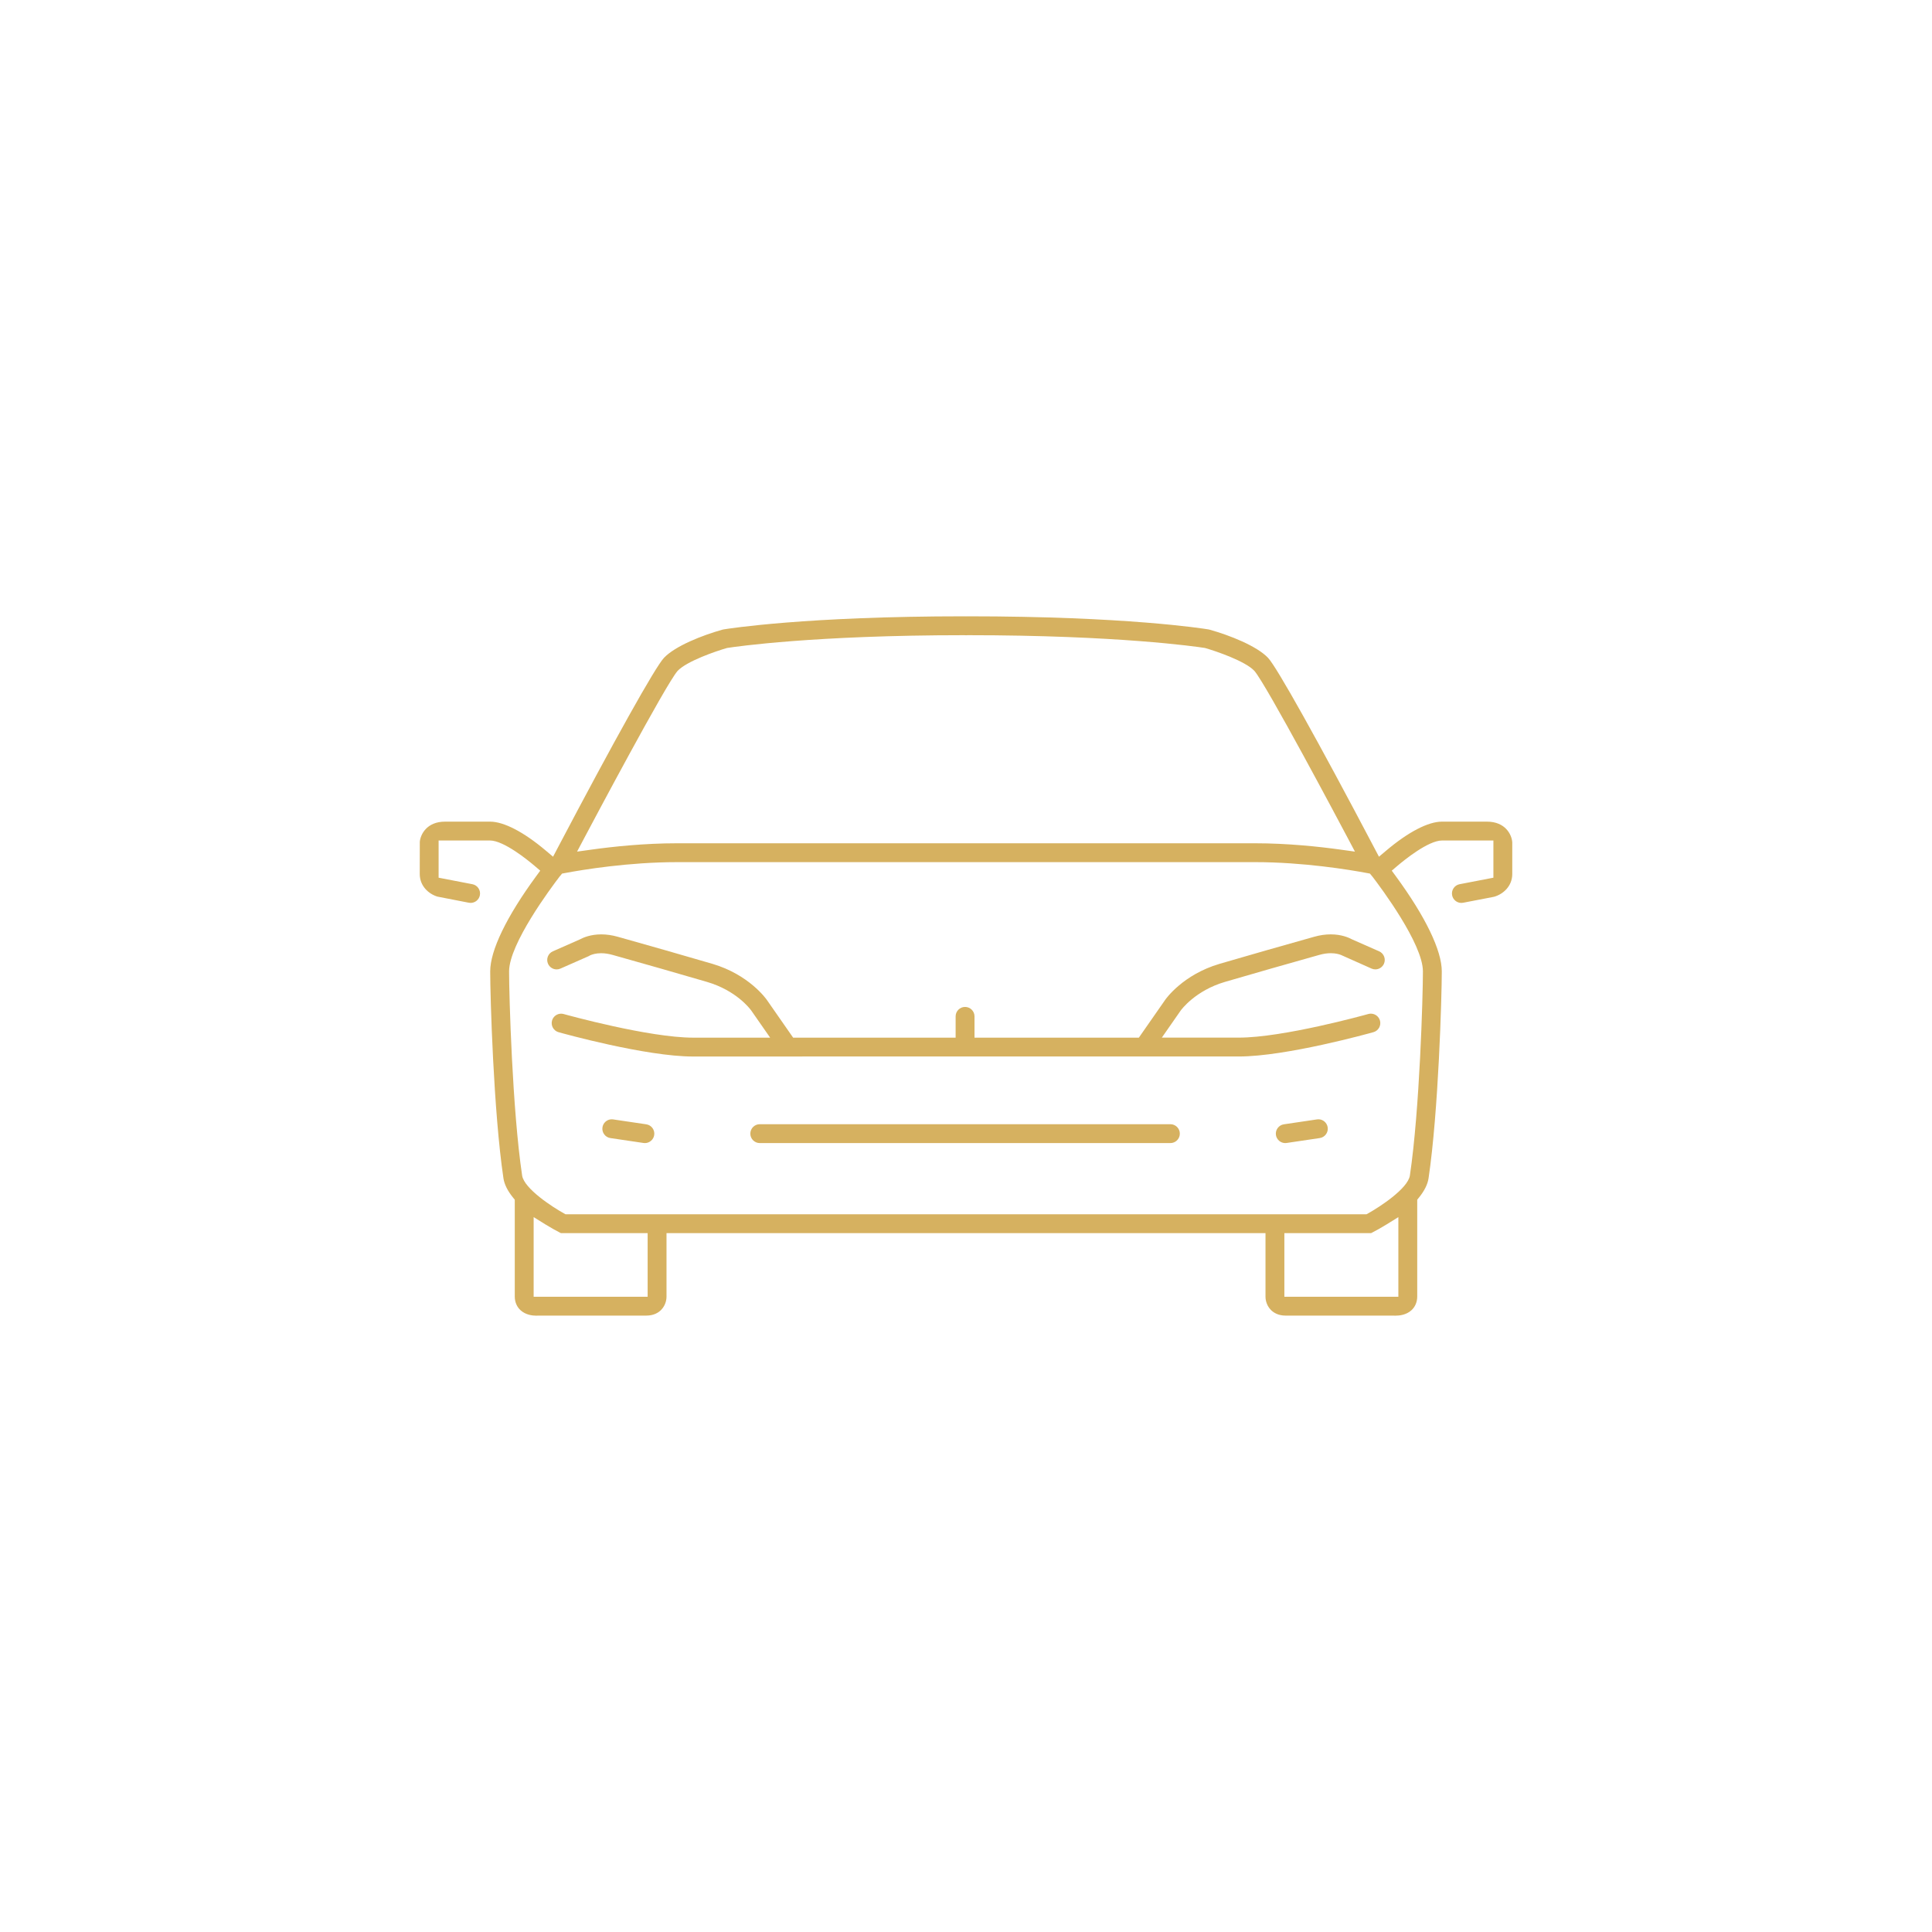 <?xml version="1.0" encoding="utf-8"?>
<svg xmlns="http://www.w3.org/2000/svg" id="a" viewBox="0 0 2000 2000">
  <defs>
    <style>.b{fill:#d6b160;}</style>
  </defs>
  <path class="b" d="M1444.92,1361.99c-.65,0-1.29-.02-1.95-.06l-.25-.02h-111.82c-7.81,0-12.59-3.16-15.23-5.82-5.41-5.44-5.64-12.32-5.63-13.65v-65.91H689.97v65.97c0,1.35-.23,8.14-5.63,13.58-2.64,2.66-7.43,5.82-15.24,5.82h-111.82l-.26,.02c-.63,.04-1.29,.06-1.94,.06-3.72,0-10.75-.72-16.1-5.52-3.92-3.53-6.09-8.61-6.09-14.32v-100.21l-1.79-2.2c-5.66-6.97-9-13.71-9.94-20.03-10.27-68.97-13.7-188.25-13.7-214.12,0-21.64,16.83-56.54,47.4-98.28l4.39-6-5.66-4.82c-7.28-6.19-32.13-26.4-46.38-26.4h-53.16v38.51l34.98,6.74c2.56,.49,4.78,1.95,6.24,4.11,1.46,2.16,2,4.76,1.5,7.32-.88,4.59-4.91,7.92-9.57,7.92-.61,0-1.24-.06-1.87-.18l-32.47-6.32c-9.18-2.76-18.34-11.01-18.34-23.41l.05-33.36c.69-7.37,6.98-20.86,26.21-20.86h46.43c14.33,0,34.83,10.62,57.71,29.91l7.6,6.41,4.63-8.8c58.93-111.98,101.13-187.48,110.13-197.02,11.6-12.3,39.73-23.39,60.4-29.18l1.43-.32c5.54-.91,85.38-13.55,249.38-13.55,.35,0,.7,.01,1.04,.04l.47,.03,.47-.03c.35-.02,.69-.04,1.03-.04,163.98,0,243.86,12.64,249.39,13.55l1.43,.32c20.67,5.79,48.81,16.89,60.4,29.18,9,9.54,51.19,85.03,110.13,197.02l4.63,8.8,7.6-6.41c22.88-19.29,43.37-29.91,57.71-29.91h46.43c19.34,0,25.59,13.64,26.22,20.98l.04,1.03v32.21c0,12.47-9.26,20.75-18.5,23.46l-1.18,.28-31.14,6c-.63,.12-1.26,.18-1.87,.18-4.66,0-8.68-3.33-9.57-7.92-.5-2.57,.04-5.17,1.5-7.33,1.46-2.16,3.68-3.62,6.24-4.11l34.99-6.74v-38.51h-53.16c-14.26,0-39.11,20.21-46.39,26.4l-5.66,4.82,4.39,6c30.56,41.74,47.39,76.64,47.39,98.27,0,25.86-3.42,145.13-13.69,214.12-.94,6.32-4.29,13.06-9.94,20.02l-1.79,2.2v100.22c0,5.71-2.16,10.79-6.08,14.31-5.35,4.8-12.39,5.52-16.11,5.52Zm-115.35-19.61h118.01v-82.42l-12.22,7.57c-5.79,3.59-10.76,6.29-13.92,7.92l-2.11,1.09h-89.76v65.85Zm-777.14,0h118.01v-65.85h-89.77l-2.11-1.09c-3.16-1.63-8.13-4.33-13.91-7.91l-12.22-7.58v82.42Zm148.62-449.9c-50.46,0-98.16,7.91-116.32,11.32l-2.89,.54-1.85,2.29-.07,.07-.49,.54-.19,.25c-8.72,11.38-52.23,69.59-52.23,98.11,0,25.56,3.37,143.34,13.49,211.24,2.04,13.73,31.83,32.93,43.13,39.17l1.8,1h829.14l1.81-1c11.31-6.27,41.11-25.52,43.14-39.18,10.11-67.91,13.48-185.68,13.48-211.23,0-28.54-43.55-86.8-52.29-98.19l-.18-.23-.57-.63-1.8-2.21-2.88-.54c-18.16-3.4-65.86-11.32-116.34-11.32H701.04Zm296.98-234.93c-155.21,.02-236.17,11.82-244.89,13.16l-.5,.08-.49,.14c-10.85,3.12-41.11,13.42-50.65,23.54l-.23,.26c-12.27,14.2-87.98,156.83-96.57,173.04l-7.32,13.82,15.49-2.15c21.32-2.96,53.93-6.49,88.18-6.49h597.91c34.25,0,66.86,3.53,88.18,6.49l15.49,2.15-7.32-13.82c-8.59-16.22-84.32-158.87-96.68-173.16l-.23-.25c-9.49-10.07-39.7-20.32-50.53-23.43l-.49-.14-.5-.08c-8.72-1.34-89.72-13.14-244.91-13.16h-.31l-.31,.02c-.41,.03-.78,.05-1.16,.06h-.32c-.46,0-.83-.03-1.2-.06l-.33-.03h-.33Z"/>
  <path class="b" d="M717.56,1093.71c-49.13,0-135.67-24.15-139.33-25.18-2.51-.7-4.59-2.34-5.87-4.62-1.28-2.27-1.59-4.91-.89-7.42,1.18-4.2,5.04-7.13,9.4-7.13,.89,0,1.78,.12,2.64,.37,3.64,1.01,88.45,24.45,134.04,24.45h79.7l-19.54-28.06c-1.51-2.1-15.66-20.76-45.75-29.62-30.6-9.01-67.26-19.36-89.17-25.54l-8.69-2.45c-4.08-1.15-8.05-1.74-11.81-1.74-5.49,0-9.2,1.25-10.92,2l-.96,.41-.47,.38-29.77,13.12c-1.26,.56-2.58,.84-3.93,.84-3.87,0-7.37-2.29-8.94-5.84-1.05-2.39-1.11-5.04-.17-7.47,.94-2.43,2.78-4.35,5.16-5.4l28.42-12.53,.27-.15c2.73-1.46,10.28-4.87,21.44-4.87,5.5,0,11.21,.83,16.98,2.45l8.98,2.53c21.89,6.18,58.52,16.52,89.08,25.52,37.92,11.17,55.64,36.29,56.38,37.35l27.2,39.06h168.22v-22.03c0-5.38,4.38-9.77,9.77-9.77s9.77,4.38,9.77,9.77v22.03h170.14l27.23-39.1c.75-1.09,18.38-26.13,56.33-37.31,30.83-9.08,67.65-19.47,89.65-25.68l8.41-2.37c5.78-1.63,11.49-2.46,16.99-2.46,11.16,0,18.71,3.41,21.43,4.87l.27,.15,28.42,12.53c2.39,1.05,4.22,2.97,5.16,5.4,.94,2.43,.88,5.08-.17,7.47-1.56,3.54-5.07,5.83-8.93,5.83h0c-1.35,0-2.68-.28-3.94-.84l-31.39-13.99c-1.7-.72-5.36-1.92-10.73-1.92-3.75,0-7.73,.58-11.81,1.73l-8.22,2.32c-21.98,6.2-58.77,16.59-89.63,25.67-30.79,9.07-45.22,28.88-45.82,29.72l-19.47,27.96h79.7c45.86,0,130.45-23.44,134.03-24.44,.89-.25,1.78-.37,2.67-.37,4.36,0,8.22,2.93,9.4,7.12,.71,2.51,.39,5.15-.88,7.42-1.28,2.27-3.36,3.92-5.87,4.62-3.66,1.03-90.2,25.18-139.34,25.18H717.56Z"/>
  <path class="b" d="M786.5,1183.31c-5.38,0-9.76-4.38-9.76-9.77s4.38-9.77,9.76-9.77h425.09c5.38,0,9.77,4.38,9.77,9.77s-4.38,9.77-9.77,9.77h-425.09Z"/>
  <path class="b" d="M667.6,1183.31c-.49,0-.98-.04-1.43-.1l-34.28-5.08c-2.58-.38-4.86-1.75-6.41-3.84s-2.2-4.67-1.82-7.25c.7-4.76,4.82-8.34,9.58-8.34,.49,0,.99,.04,1.48,.11l34.29,5.08c2.58,.38,4.86,1.75,6.41,3.84s2.2,4.67,1.82,7.25c-.7,4.75-4.85,8.34-9.64,8.34Z"/>
  <path class="b" d="M1330.48,1183.31c-4.79,0-8.93-3.58-9.64-8.33-.38-2.58,.26-5.16,1.82-7.25s3.83-3.46,6.41-3.84l34.26-5.08c.52-.08,1.02-.12,1.51-.12,4.76,0,8.87,3.59,9.58,8.34,.38,2.58-.26,5.16-1.82,7.25s-3.83,3.46-6.41,3.84l-34.26,5.08c-.47,.07-.95,.11-1.45,.11Z"/>
</svg>